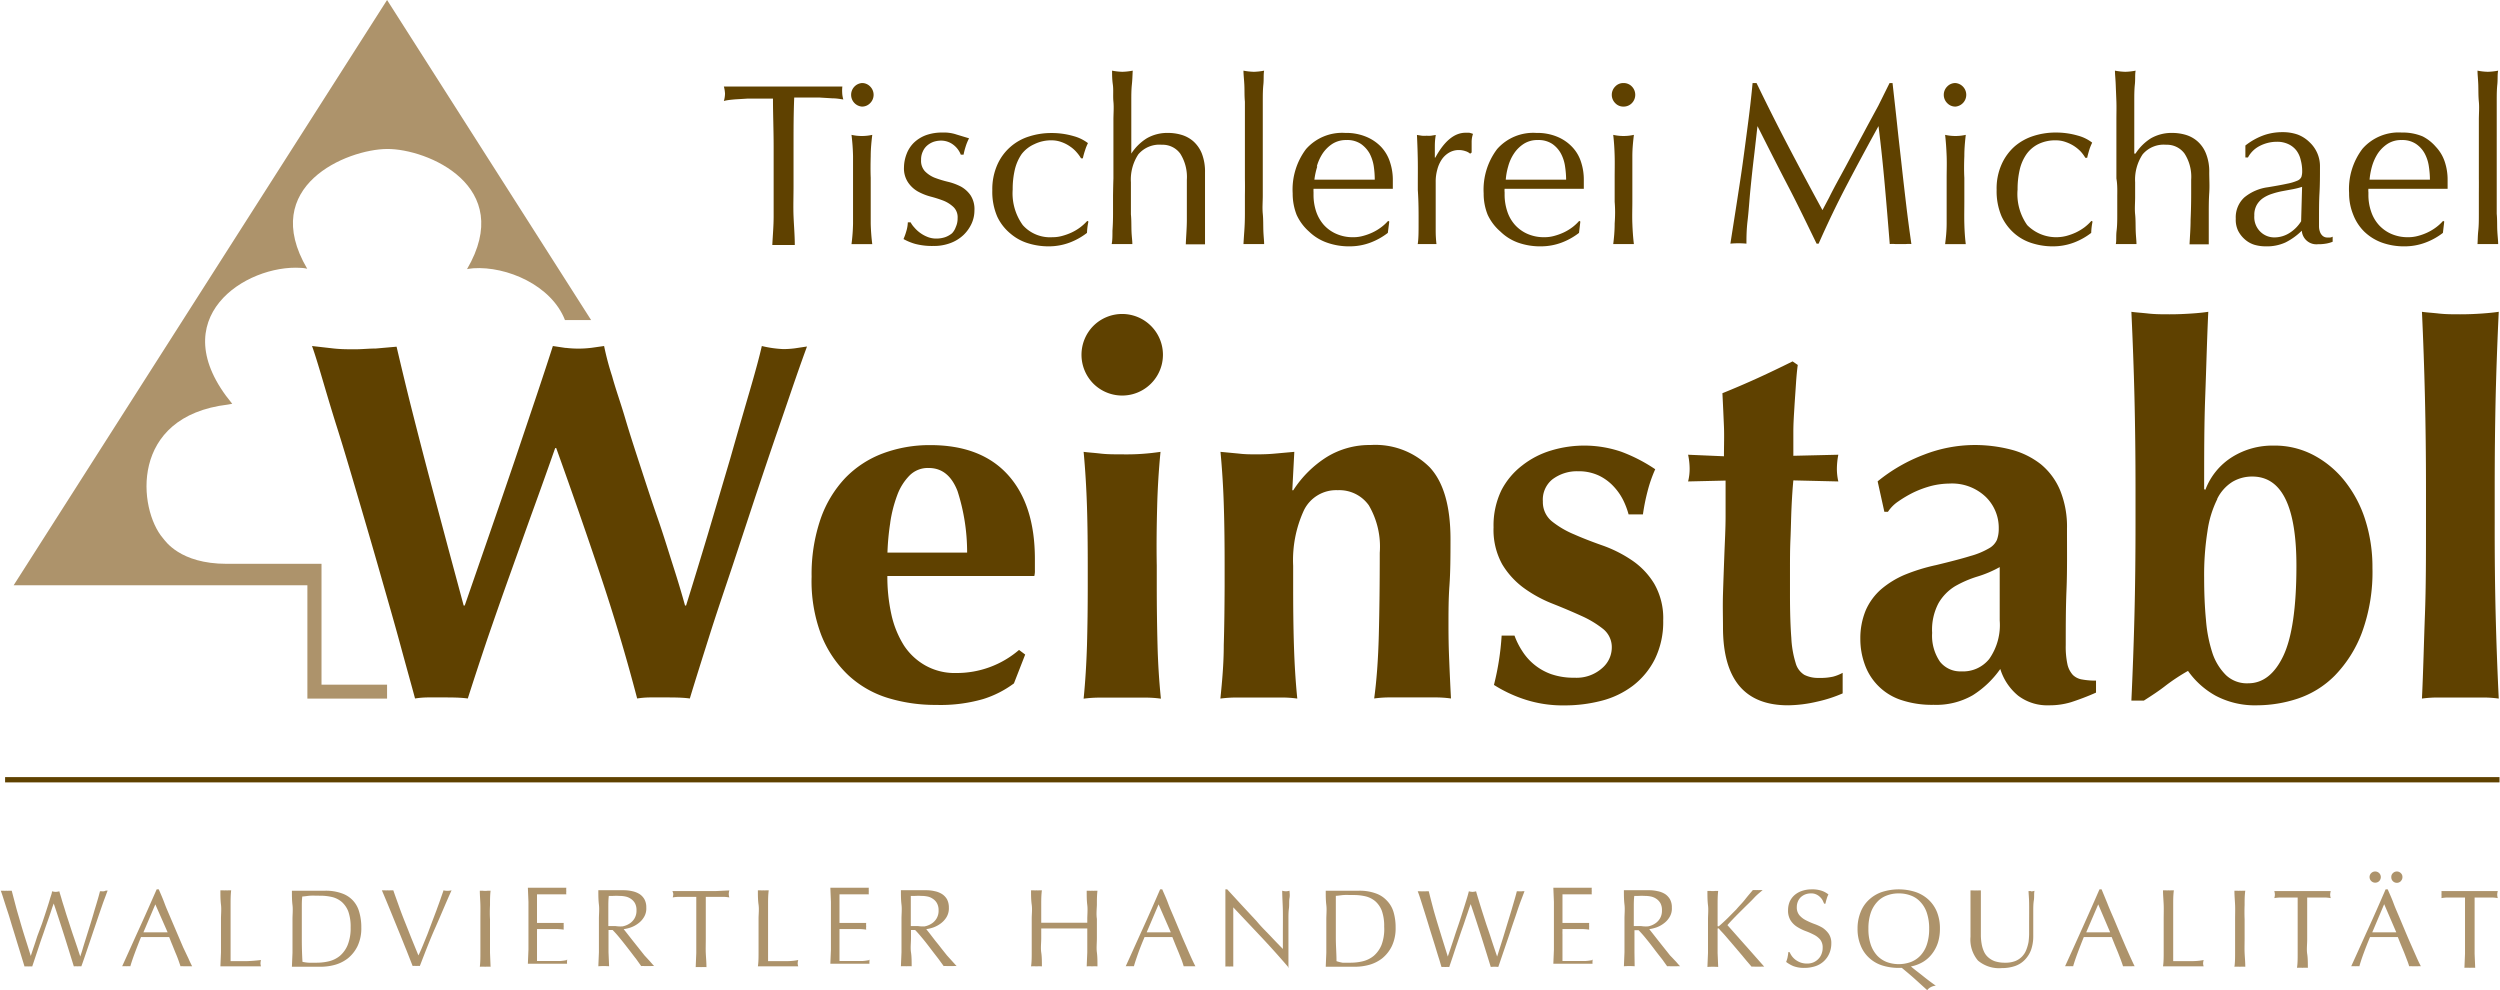 <?xml version="1.0"?>
<svg xmlns="http://www.w3.org/2000/svg" id="Ebene_1" data-name="Ebene 1" viewBox="0 0 260 103" width="250" height="99"><defs><style>.cls-1{fill:#5f4100;}.cls-2{fill:#ad936b;}</style></defs><path class="cls-1" d="M58.8,36.2,57.47,36q-.6,1.88-1.66,5.05L53.47,48q-1.28,3.76-2.64,7.69L48.3,63h-.11l-1.63-6.05c-.58-2.19-1.19-4.45-1.81-6.78s-1.23-4.7-1.84-7.1-1.17-4.74-1.7-7l-2.16.19c-.73,0-1.45.08-2.16.08s-1.44,0-2.19-.08L32.41,36c.14.36.45,1.31.91,2.86s1,3.42,1.7,5.63,1.41,4.63,2.19,7.28,1.55,5.28,2.29,7.88,1.44,5,2.08,7.36,1.16,4.2,1.55,5.66a9.17,9.17,0,0,1,1.38-.11H45.9c1,0,1.9,0,2.72.11q.85-2.67,2-6.09c.78-2.27,1.59-4.59,2.43-6.93s1.66-4.66,2.48-6.92,1.54-4.29,2.18-6.11h.11q2.4,6.67,4.56,13.11t3.86,12.94a9.3,9.3,0,0,1,1.39-.11H69c1,0,1.9,0,2.72.11.57-1.89,1.24-4,2-6.41S75.3,61.45,76.12,59l2.45-7.42c.82-2.45,1.58-4.72,2.3-6.8s1.33-3.89,1.86-5.42.93-2.63,1.18-3.31l-1.26.19a9.94,9.94,0,0,1-1.2.08A11.69,11.69,0,0,1,79.21,36q-.36,1.6-1.28,4.75t-2,6.94l-2.32,7.85Q72.39,59.6,71.33,63h-.11c-.32-1.17-.73-2.54-1.23-4.1s-1-3.22-1.62-5-1.18-3.5-1.76-5.28S65.47,45.14,65,43.54s-1-3.06-1.36-4.38A29,29,0,0,1,62.8,36l-1.34.19a11.1,11.1,0,0,1-2.66,0Z"/><path class="cls-1" d="M84.39,60a15.81,15.81,0,0,0,1,6.06,11.64,11.64,0,0,0,2.82,4.19,10.6,10.6,0,0,0,4.13,2.37,16.86,16.86,0,0,0,5,.72,16,16,0,0,0,4.9-.61,10.7,10.7,0,0,0,3.2-1.63l1.17-3-.64-.48a9.94,9.94,0,0,1-6.55,2.4,6.23,6.23,0,0,1-3.17-.77A6.43,6.43,0,0,1,94,67.16a10.13,10.13,0,0,1-1.31-3.23,18.27,18.27,0,0,1-.42-4h15.29a2.15,2.15,0,0,0,.06-.64V58.16c0-3.77-.94-6.69-2.8-8.75s-4.56-3.1-8.08-3.1a13.88,13.88,0,0,0-4.93.86,10.63,10.63,0,0,0-3.92,2.56A11.88,11.88,0,0,0,85.32,54,17.69,17.69,0,0,0,84.39,60Zm8.18-5.63a13.76,13.76,0,0,1,.72-2.83,5.73,5.73,0,0,1,1.28-2.06,2.68,2.68,0,0,1,2-.79c1.38,0,2.37.79,3,2.4a20.8,20.8,0,0,1,1,6.4H92.28A25.67,25.67,0,0,1,92.57,54.4Z"/><path class="cls-1" d="M113.7,39.91a4.22,4.22,0,0,0,6-6,4.24,4.24,0,0,0-6,0,4.27,4.27,0,0,0,0,6Z"/><path class="cls-1" d="M120.34,52.74q.07-2.85.35-5.73a23.69,23.69,0,0,1-4,.26c-.82,0-1.57,0-2.24-.08s-1.26-.11-1.76-.18c.18,1.92.29,3.83.35,5.73s.08,3.94.08,6.12V61q0,3.25-.08,6.14c-.06,1.92-.17,3.77-.35,5.55a12.83,12.83,0,0,1,1.76-.11H119a11.76,11.76,0,0,1,1.73.11c-.18-1.78-.3-3.63-.35-5.55s-.08-4-.08-6.14V58.86C120.26,56.68,120.29,54.65,120.34,52.74Z"/><path class="cls-1" d="M127.27,67.13c0,1.92-.17,3.77-.35,5.55a12.83,12.83,0,0,1,1.76-.11h4.51a11.76,11.76,0,0,1,1.73.11c-.18-1.78-.29-3.63-.35-5.55s-.08-4-.08-6.14V58.86a12.39,12.39,0,0,1,1.12-5.77A3.73,3.73,0,0,1,139.13,51a3.76,3.76,0,0,1,3.23,1.57,8.51,8.51,0,0,1,1.14,4.94q0,4.86-.1,8.62t-.48,6.54a11.92,11.92,0,0,1,1.76-.11h4.47a12,12,0,0,1,1.76.11q-.1-1.87-.18-3.87c-.06-1.34-.08-2.57-.08-3.71,0-1.39,0-2.78.1-4.16s.11-3,.11-4.81q0-5.18-2.16-7.5a8,8,0,0,0-6.16-2.32A8.5,8.5,0,0,0,138,47.54a11.33,11.33,0,0,0-3.5,3.47h-.1l.21-4-2,.18c-.62.06-1.25.08-1.89.08s-1.27,0-1.89-.08l-1.9-.18q.27,2.88.35,5.73c.06,1.91.08,3.94.08,6.12V61C127.35,63.16,127.33,65.21,127.27,67.13Z"/><path class="cls-1" d="M161.44,49.89a4.23,4.23,0,0,1,2.69-.86,4.92,4.92,0,0,1,2.19.46,5.09,5.09,0,0,1,1.54,1.15,6,6,0,0,1,1,1.46,8.46,8.46,0,0,1,.53,1.42h1.49a21.23,21.23,0,0,1,.48-2.4,14.14,14.14,0,0,1,.8-2.3A16.71,16.71,0,0,0,168.63,47a11.9,11.9,0,0,0-7.3-.13,9.06,9.06,0,0,0-3,1.55A7.71,7.71,0,0,0,156.16,51a8.42,8.42,0,0,0-.82,3.86,7.39,7.39,0,0,0,.9,3.85,8.44,8.44,0,0,0,2.27,2.48,13.48,13.48,0,0,0,3,1.63c1.06.42,2.05.84,2.95,1.25a10.48,10.48,0,0,1,2.27,1.36,2.43,2.43,0,0,1,.91,2,2.83,2.83,0,0,1-1,2.08,4,4,0,0,1-2.88,1,7.12,7.12,0,0,1-2.42-.37,5.9,5.9,0,0,1-3-2.38,7.78,7.78,0,0,1-.82-1.63h-1.34a27.62,27.62,0,0,1-.8,5.13,14.24,14.24,0,0,0,3,1.44,12.71,12.71,0,0,0,4.32.69,15.18,15.18,0,0,0,3.86-.48,9.15,9.15,0,0,0,3.28-1.57,8,8,0,0,0,2.29-2.78,8.78,8.78,0,0,0,.86-4,7.18,7.18,0,0,0-.94-3.84,7.82,7.82,0,0,0-2.32-2.43,13.43,13.43,0,0,0-3-1.52c-1.11-.39-2.12-.78-3-1.17a9.59,9.59,0,0,1-2.32-1.36,2.57,2.57,0,0,1-.94-2.06A2.72,2.72,0,0,1,161.44,49.89Z"/><path class="cls-1" d="M179.48,50c0,1.14,0,2.38,0,3.71s-.08,2.69-.13,4.06-.1,2.7-.14,4,0,2.47,0,3.5q0,8.11,6.77,8.11A13.81,13.81,0,0,0,189,73a14.11,14.11,0,0,0,2.66-.86V70a4.35,4.35,0,0,1-1,.4,6.05,6.05,0,0,1-1.49.13,3.17,3.17,0,0,1-1.5-.32,2.08,2.08,0,0,1-.9-1.23,10.46,10.46,0,0,1-.45-2.61c-.09-1.14-.14-2.64-.14-4.49q0-1.06,0-2.61c0-1,0-2.1.05-3.2s.06-2.19.11-3.26.11-2,.19-2.83l4.68.11a5.85,5.85,0,0,1-.15-1.34,8,8,0,0,1,.15-1.44l-4.68.11c0-.78,0-1.61,0-2.48s.06-1.73.11-2.56.11-1.64.16-2.41.11-1.43.19-2l-.54-.37c-1.21.6-2.41,1.18-3.62,1.73s-2.44,1.08-3.68,1.58c.07,1.35.12,2.51.16,3.47s0,2,0,3.09l-3.73-.16a7.27,7.27,0,0,1,.16,1.44,5.35,5.35,0,0,1-.16,1.34Z"/><path class="cls-1" d="M196,53.25h.37a3.89,3.89,0,0,1,1.09-1.09,12.25,12.25,0,0,1,1.6-.94,10.63,10.63,0,0,1,1.84-.67,8.2,8.2,0,0,1,1.87-.24,5.08,5.08,0,0,1,3.76,1.37A4.49,4.49,0,0,1,207.9,55a3.33,3.33,0,0,1-.19,1.17,1.91,1.91,0,0,1-.83.88,8,8,0,0,1-1.94.8c-.87.27-2.06.58-3.55.94a19.41,19.41,0,0,0-3.25,1,9.51,9.51,0,0,0-2.48,1.52,6.24,6.24,0,0,0-1.6,2.19,7.6,7.6,0,0,0-.56,3,7.7,7.7,0,0,0,.43,2.54,6,6,0,0,0,3.73,3.76,10.11,10.11,0,0,0,3.46.53,7.62,7.62,0,0,0,4.08-1,10,10,0,0,0,2.86-2.73,5.8,5.8,0,0,0,1.86,2.78,5,5,0,0,0,3.2,1,7.68,7.68,0,0,0,2.29-.32,26.59,26.59,0,0,0,2.61-1V70.81a7.47,7.47,0,0,1-1.41-.11,1.78,1.78,0,0,1-1-.48,2.43,2.43,0,0,1-.56-1.09,8.68,8.68,0,0,1-.18-2c0-1.92,0-3.85.08-5.79S215,57.29,215,55a10,10,0,0,0-.72-4,7,7,0,0,0-2-2.7,8.44,8.44,0,0,0-3.09-1.52,15.09,15.09,0,0,0-3.92-.48,14.68,14.68,0,0,0-5.14,1,17.26,17.26,0,0,0-4.83,2.78Zm12,7.82c0,.8,0,2,0,3.49a6.14,6.14,0,0,1-1.09,4A3.49,3.49,0,0,1,204,69.85a2.69,2.69,0,0,1-2.21-1,4.77,4.77,0,0,1-.82-3,5.92,5.92,0,0,1,.66-3.09A5,5,0,0,1,203.34,61a11.36,11.36,0,0,1,2.29-1A11.68,11.68,0,0,0,208,59C208,59.57,208,60.27,208,61.07Z"/><path class="cls-1" d="M229.27,50.9c0-3.49,0-6.69.11-9.6s.18-5.88.32-8.86c-.46.07-1,.13-1.76.18s-1.46.08-2.24.08-1.53,0-2.24-.08-1.3-.11-1.76-.18c.14,3,.25,5.94.32,8.86s.11,6.11.11,9.6v3.47q0,5.24-.11,9.63t-.32,8.89H223c.78-.5,1.56-1,2.32-1.6a20.51,20.51,0,0,1,2.27-1.49,8.6,8.6,0,0,0,2.87,2.58,8.71,8.71,0,0,0,4.32,1,13.59,13.59,0,0,0,4.21-.69,9.8,9.8,0,0,0,3.87-2.4,12.93,12.93,0,0,0,2.82-4.46,18.27,18.27,0,0,0,1.1-6.75,16.15,16.15,0,0,0-.75-5,12.56,12.56,0,0,0-2.11-4,10.23,10.23,0,0,0-3.25-2.72,8.65,8.65,0,0,0-4.18-1,7.9,7.9,0,0,0-4.29,1.18,6.88,6.88,0,0,0-2.8,3.41Zm1.36,1a4.33,4.33,0,0,1,1.6-1.78,4,4,0,0,1,2.05-.54q4.59,0,4.59,9.29c0,4.34-.46,7.46-1.36,9.36s-2.13,2.86-3.65,2.86a3.16,3.16,0,0,1-2.32-.85A5.86,5.86,0,0,1,230.15,68a14.75,14.75,0,0,1-.69-3.5c-.13-1.35-.19-2.81-.19-4.38a29.2,29.2,0,0,1,.35-4.88A10.82,10.82,0,0,1,230.63,51.94Z"/><path class="cls-1" d="M251.93,32.44c.14,3,.24,5.94.31,8.86s.11,6.11.11,9.6v3.47c0,3.49,0,6.69-.11,9.61s-.17,5.82-.31,8.7a11.92,11.92,0,0,1,1.76-.11h4.47a12,12,0,0,1,1.76.11q-.21-4.32-.32-8.7t-.1-9.61V50.9q0-5.24.1-9.6c.07-2.92.18-5.88.32-8.86-.46.07-1.05.13-1.76.18s-1.46.08-2.24.08-1.52,0-2.23-.08S252.39,32.51,251.93,32.44Z"/><path class="cls-2" d="M10.75,92.73a.65.65,0,0,1-.2,0l-.2,0q-.06.26-.21.78t-.36,1.2q-.19.67-.42,1.41l-.44,1.41c-.14.45-.27.85-.37,1.2s-.2.62-.25.79h0c-.06-.2-.16-.47-.27-.83l-.4-1.18c-.15-.43-.3-.89-.45-1.36s-.31-.93-.44-1.37-.27-.84-.37-1.2-.2-.64-.25-.85a1.54,1.54,0,0,1-.38.06,1.62,1.62,0,0,1-.38-.06c0,.2-.12.47-.22.82s-.23.75-.37,1.18-.29.89-.45,1.36L3.83,97.4c-.14.44-.27.84-.4,1.21l-.28.85h0c-.22-.73-.43-1.38-.61-1.95s-.35-1.13-.5-1.66-.3-1-.44-1.54-.28-1.06-.43-1.64l-.28,0a1.37,1.37,0,0,1-.29,0,1.27,1.27,0,0,1-.28,0l-.29,0c.08.2.18.51.31.92s.28.88.45,1.39.32,1.06.5,1.63.34,1.11.5,1.63.31,1,.43,1.4l.28.91a2.55,2.55,0,0,1,.4,0,2.49,2.49,0,0,1,.4,0c.12-.34.24-.71.38-1.13s.28-.83.42-1.26.3-.85.44-1.27.28-.81.41-1.18.24-.69.34-1,.18-.53.25-.71h0c.39,1.15.75,2.26,1.09,3.33s.67,2.15,1,3.21a2.55,2.55,0,0,1,.39,0,2.42,2.42,0,0,1,.39,0c.07-.18.18-.49.32-.9l.48-1.41c.18-.52.36-1.08.56-1.66s.38-1.13.56-1.65.34-1,.49-1.39.25-.69.33-.87l-.2,0A.68.68,0,0,1,10.75,92.73Z"/><path class="cls-2" d="M19,98.55l-.62-1.45-.67-1.57c-.22-.53-.44-1-.65-1.57s-.41-1-.59-1.43h-.22c-.6,1.36-1.19,2.71-1.78,4s-1.19,2.65-1.81,4a2.81,2.81,0,0,1,.43,0,2.77,2.77,0,0,1,.42,0c.1-.35.25-.8.45-1.34s.42-1.1.66-1.7l.7,0H16.8l.75,0c.1.25.2.52.32.8l.33.82c.12.27.22.53.31.78s.16.46.22.64a1.53,1.53,0,0,1,.3,0h.61l.3,0c-.1-.19-.23-.45-.38-.8ZM16.75,97H16.1l-.61,0h-.62l1.24-2.91L17.39,97Z"/><path class="cls-2" d="M25.5,100H23.94c0-.55,0-1.19,0-1.89s0-1.54,0-2.51c0-.5,0-1,0-1.48s0-1,.06-1.49l-.28,0a1.37,1.37,0,0,1-.28,0,1.23,1.23,0,0,1-.27,0l-.29,0c0,.51,0,1,.06,1.49s0,1,0,1.48v2c0,.51,0,1,0,1.49l-.06,1.45c.37,0,.72,0,1.06,0h2.11c.35,0,.7,0,1.05,0a1.4,1.4,0,0,1-.05-.31,1.82,1.82,0,0,1,.05-.35A16,16,0,0,1,25.5,100Z"/><path class="cls-2" d="M36.67,93.69a2.82,2.82,0,0,0-1.17-.75,4.89,4.89,0,0,0-1.72-.27q-.44,0-.87,0c-.28,0-.57,0-.86,0s-.58,0-.86,0l-.87,0c0,.51,0,1,.06,1.49s0,1,0,1.48v2c0,.51,0,1,0,1.49l-.06,1.45c.26,0,.52,0,.77,0h2.3a5.51,5.51,0,0,0,1.41-.2,3.91,3.91,0,0,0,1.35-.68,3.77,3.77,0,0,0,1-1.27,4.31,4.31,0,0,0,.39-1.93,5.57,5.57,0,0,0-.21-1.59A2.84,2.84,0,0,0,36.67,93.69Zm-.55,4.63a3,3,0,0,1-.81,1.13,2.86,2.86,0,0,1-1.13.56,5.42,5.42,0,0,1-1.26.15c-.29,0-.57,0-.85,0a4.06,4.06,0,0,1-.65-.09c-.05-.79-.07-1.6-.07-2.43v-2c0-.41,0-.82,0-1.22s0-.78.05-1.15c.23,0,.5-.06.8-.08s.62,0,1,0a5.43,5.43,0,0,1,1.31.14,2.46,2.46,0,0,1,1,.51,2.54,2.54,0,0,1,.68,1,4.74,4.74,0,0,1,.24,1.64A4.67,4.67,0,0,1,36.12,98.32Z"/><path class="cls-2" d="M46.08,92.68c-.08.24-.19.54-.31.89s-.26.71-.4,1.11l-.47,1.24-.48,1.28-.49,1.2c-.16.39-.31.73-.45,1l-.72-1.76c-.23-.58-.46-1.17-.69-1.74s-.44-1.13-.64-1.69-.39-1.08-.56-1.58l-.31,0a1.32,1.32,0,0,1-.28,0,1.46,1.46,0,0,1-.29,0l-.31,0c.28.65.57,1.35.87,2.08l.88,2.16c.29.7.55,1.37.81,2l.64,1.63a1.94,1.94,0,0,1,.38,0,2.31,2.31,0,0,1,.37,0c.51-1.31,1-2.62,1.58-3.92s1.12-2.63,1.72-3.95a1.83,1.83,0,0,1-.85,0Z"/><path class="cls-2" d="M50.93,94.16c0-.49,0-1,.06-1.49l-.29,0a1.83,1.83,0,0,1-.54,0l-.29,0c0,.51.05,1,.06,1.49s0,1,0,1.48v2c0,.51,0,1,0,1.49s0,1-.06,1.45a5.06,5.06,0,0,1,.56,0,5,5,0,0,1,.56,0l-.06-1.45c0-.48,0-1,0-1.49v-2C50.9,95.14,50.91,94.64,50.93,94.16Z"/><path class="cls-2" d="M58.91,99.89a4.93,4.93,0,0,1-.64.09l-.79,0H55.82c0-.14,0-.35,0-.64V96.89a1.85,1.85,0,0,0,0-.23h1.3c.26,0,.53,0,.79,0a6.34,6.34,0,0,1,.69.06,2.07,2.07,0,0,1,0-.35,2,2,0,0,1,0-.35l-.53,0-.61,0-.74,0h-.9c0-.14,0-.36,0-.64v-.87c0-.28,0-.54,0-.76s0-.45,0-.7l1,0,.73,0,.65,0,.67,0a1.32,1.32,0,0,1,0-.34,1.39,1.39,0,0,1,0-.35l-1,0c-.34,0-.68,0-1,0s-.69,0-1,0l-1,0,.06,1.47c0,.49,0,1,0,1.49v2c0,.51,0,1,0,1.49l-.06,1.46,1,0h2.08q.51,0,1,0a1.26,1.26,0,0,1,0-.3v-.18Z"/><path class="cls-2" d="M67,99.4l-.62-.78-.62-.78-.54-.69-.38-.48a4,4,0,0,0,.74-.18,2.8,2.8,0,0,0,.76-.41,2.2,2.2,0,0,0,.6-.65,1.7,1.7,0,0,0,.25-1,1.74,1.74,0,0,0-.19-.86,1.58,1.58,0,0,0-.51-.55,2.32,2.32,0,0,0-.76-.3,4,4,0,0,0-.92-.1c-.22,0-.44,0-.65,0s-.43,0-.66,0-.43,0-.65,0l-.65,0c0,.51,0,1,.06,1.49s0,1,0,1.48v2c0,.51,0,1,0,1.49l-.06,1.45a7.85,7.85,0,0,1,1.12,0l-.06-1.45c0-.48,0-1,0-1.49v-.83h.43a11.69,11.69,0,0,1,.81.92c.3.36.58.73.87,1.1s.53.7.77,1l.52.73a1.83,1.83,0,0,1,.33,0h.68a1.94,1.94,0,0,1,.34,0c-.11-.11-.25-.27-.42-.47Zm-3-3.05h-.41l-.35,0v-.66c0-.41,0-.82,0-1.24s0-.82.05-1.24l.44,0a6.54,6.54,0,0,1,.67,0,3.05,3.05,0,0,1,.6.06,1.55,1.55,0,0,1,.58.24,1.36,1.36,0,0,1,.43.46,1.48,1.48,0,0,1,.16.74,1.57,1.57,0,0,1-.21.85,1.61,1.61,0,0,1-.53.54,2,2,0,0,1-.71.28A3.16,3.16,0,0,1,64,96.35Z"/><path class="cls-2" d="M74.34,92.71l-1.47,0-1.48,0-1.48,0A1.56,1.56,0,0,1,70,93a1.41,1.41,0,0,1-.06.37,4,4,0,0,1,.55-.06l.63,0,.65,0h.62c0,.79,0,1.58,0,2.37v2c0,.51,0,1,0,1.49l-.06,1.45a5,5,0,0,1,.56,0,5.15,5.15,0,0,1,.56,0c0-.48-.05-1-.07-1.45s0-1,0-1.49v-2c0-.79,0-1.58,0-2.37H74l.66,0,.62,0a4,4,0,0,1,.55.06,1.34,1.34,0,0,1-.06-.36,1.62,1.62,0,0,1,.06-.37Z"/><path class="cls-2" d="M81.42,100H79.86c0-.55,0-1.19,0-1.89s0-1.54,0-2.51c0-.5,0-1,0-1.48s0-1,.07-1.49l-.29,0a1.27,1.27,0,0,1-.28,0,1.23,1.23,0,0,1-.27,0l-.29,0c0,.51,0,1,.07,1.49s0,1,0,1.48v2c0,.51,0,1,0,1.49s0,1-.07,1.45c.37,0,.72,0,1.06,0H82c.35,0,.7,0,1,0a1,1,0,0,1-.06-.31,1.34,1.34,0,0,1,.06-.35C82.45,100,81.91,100,81.42,100Z"/><path class="cls-2" d="M90.38,99.89a5.1,5.1,0,0,1-.65.09l-.79,0H87.29c0-.14,0-.35,0-.64s0-.64,0-1.08V97.19c0-.12,0-.22,0-.3s0-.16,0-.23h1.3l.79,0a6.34,6.34,0,0,1,.69.06,1.39,1.39,0,0,1,0-.35,1.34,1.34,0,0,1,0-.35l-.53,0-.62,0-.73,0h-.9c0-.14,0-.36,0-.64s0-.57,0-.87,0-.54,0-.76,0-.45,0-.7l1,0,.74,0,.64,0,.67,0a2,2,0,0,1,0-.34,2.07,2.07,0,0,1,0-.35l-1,0c-.33,0-.67,0-1,0s-.68,0-1,0l-1,0,.06,1.47c0,.49,0,1,0,1.49v2c0,.51,0,1,0,1.49l-.06,1.46c.35,0,.69,0,1,0h2.07l1,0a1.21,1.21,0,0,1,0-.3s0-.11,0-.18A.57.57,0,0,1,90.38,99.89Z"/><path class="cls-2" d="M98.47,99.4l-.62-.78c-.21-.28-.42-.53-.62-.78l-.53-.69-.38-.48a4.15,4.15,0,0,0,.74-.18,3,3,0,0,0,.76-.41,2.34,2.34,0,0,0,.6-.65,1.79,1.79,0,0,0,.25-1,1.85,1.85,0,0,0-.19-.86,1.61,1.61,0,0,0-.52-.55,2.24,2.24,0,0,0-.76-.3,3.85,3.85,0,0,0-.91-.1c-.23,0-.44,0-.66,0s-.43,0-.65,0-.44,0-.65,0l-.65,0c0,.51,0,1,.06,1.49s0,1,0,1.48v2c0,.51,0,1,0,1.49l-.06,1.45a5,5,0,0,1,.56,0,5.15,5.15,0,0,1,.56,0c0-.48,0-1-.07-1.45s0-1,0-1.49v-.83h.43c.25.25.51.56.81.92s.58.73.86,1.1.54.7.77,1l.53.73a1.72,1.72,0,0,1,.33,0h.67a2.06,2.06,0,0,1,.35,0c-.11-.11-.25-.27-.43-.47Zm-3-3.05h-.42l-.34,0v-.66c0-.41,0-.82,0-1.24s0-.82,0-1.24l.45,0a6.44,6.44,0,0,1,.66,0,3.15,3.15,0,0,1,.61.06,1.45,1.45,0,0,1,.57.24,1.27,1.27,0,0,1,.43.46,1.47,1.47,0,0,1,.17.74,1.57,1.57,0,0,1-.21.85,1.61,1.61,0,0,1-.53.54,2,2,0,0,1-.71.28A3.22,3.22,0,0,1,95.47,96.35Z"/><path class="cls-2" d="M114.07,94.16c0-.49,0-1,.06-1.49l-.29,0a1.23,1.23,0,0,1-.27,0,1.37,1.37,0,0,1-.28,0l-.28,0c0,.51,0,1,.06,1.49s0,1,0,1.48V96l-1.2,0h-2.39l-1.2,0v-.4c0-.5,0-1,0-1.48s0-1,.07-1.49l-.29,0a1.27,1.27,0,0,1-.28,0,1.23,1.23,0,0,1-.27,0l-.29,0c0,.51,0,1,.07,1.49s0,1,0,1.48v2c0,.51,0,1,0,1.49s0,1-.07,1.45a5.15,5.15,0,0,1,.56,0,5.24,5.24,0,0,1,.57,0c0-.48,0-1-.07-1.45s0-1,0-1.49v-1h4.79v1c0,.51,0,1,0,1.49l-.06,1.45a5,5,0,0,1,.56,0,5.06,5.06,0,0,1,.56,0c0-.48,0-1-.06-1.45s0-1,0-1.49v-2C114,95.14,114.05,94.64,114.07,94.16Z"/><path class="cls-2" d="M123.41,98.55c-.2-.45-.41-.93-.63-1.45l-.66-1.57c-.22-.53-.44-1-.65-1.57s-.42-1-.6-1.43h-.22c-.59,1.36-1.18,2.71-1.77,4s-1.19,2.65-1.81,4a2.77,2.77,0,0,1,.42,0,2.81,2.81,0,0,1,.43,0c.1-.35.25-.8.44-1.34s.42-1.1.67-1.7l.7,0h1.45l.74,0,.32.8.34.82.31.78c.09.25.16.46.21.64l.31,0h.6l.31,0c-.1-.19-.23-.45-.39-.8S123.6,99,123.41,98.55ZM121.12,97h-.64l-.62,0h-.61l1.24-2.91L121.76,97Z"/><path class="cls-2" d="M133.35,92.67c0,.67.06,1.39.07,2.15s0,1.54,0,2.35v1.56c-.35-.36-.76-.78-1.23-1.28s-1-1-1.49-1.6l-1.58-1.7-1.49-1.62h-.19c0,.25,0,.65,0,1.18s0,1.15,0,1.89c0,.25,0,.53,0,.86l0,1c0,.34,0,.67,0,1s0,.65,0,.94,0,.53,0,.73,0,.35,0,.43a2.77,2.77,0,0,1,.42,0,2.41,2.41,0,0,1,.4,0c0-.06,0-.18,0-.35s0-.38,0-.6,0-.48,0-.75,0-.53,0-.79,0-.51,0-.74v-.6c0-.62,0-1.11,0-1.47s0-.64,0-.86l3,3.18c1,1.07,1.93,2.11,2.8,3.13H134v-1c0-.25,0-.51,0-.8s0-.57,0-.85V96.51c0-.22,0-.51,0-.88s0-.74.05-1.12,0-.74.06-1.08,0-.59,0-.76a1.48,1.48,0,0,1-.36.06A1.55,1.55,0,0,1,133.35,92.67Z"/><path class="cls-2" d="M144.23,93.69a2.82,2.82,0,0,0-1.17-.75,4.89,4.89,0,0,0-1.72-.27q-.43,0-.87,0c-.28,0-.57,0-.86,0s-.58,0-.86,0l-.87,0c0,.51,0,1,.06,1.49s0,1,0,1.48v2c0,.51,0,1,0,1.49l-.06,1.45c.26,0,.51,0,.77,0H141a5.51,5.51,0,0,0,1.41-.2,3.91,3.91,0,0,0,1.35-.68,3.77,3.77,0,0,0,1-1.27,4.31,4.31,0,0,0,.39-1.93,5.57,5.57,0,0,0-.21-1.59A2.84,2.84,0,0,0,144.23,93.69Zm-.55,4.63a3,3,0,0,1-.81,1.13,2.86,2.86,0,0,1-1.13.56,5.42,5.42,0,0,1-1.26.15c-.29,0-.57,0-.85,0A4.06,4.06,0,0,1,139,100c0-.79-.07-1.6-.07-2.43v-2c0-.41,0-.82,0-1.22s0-.78,0-1.15c.24,0,.5-.06.8-.08s.62,0,1,0a5.37,5.37,0,0,1,1.31.14,2.46,2.46,0,0,1,1,.51,2.54,2.54,0,0,1,.68,1,4.74,4.74,0,0,1,.24,1.64A4.67,4.67,0,0,1,143.68,98.32Z"/><path class="cls-2" d="M158.16,92.73a.68.68,0,0,1-.2,0l-.2,0q-.06.26-.21.78l-.35,1.2-.43,1.41-.43,1.41-.38,1.2c-.11.36-.19.62-.25.79h0l-.28-.83c-.12-.35-.25-.74-.39-1.18s-.3-.89-.46-1.36l-.44-1.37c-.14-.44-.26-.84-.37-1.2s-.19-.64-.25-.85a1.48,1.48,0,0,1-.37.06,1.54,1.54,0,0,1-.38-.06c-.05.2-.12.47-.23.82s-.23.75-.37,1.18-.28.89-.44,1.36-.32.93-.46,1.37-.28.84-.4,1.21l-.29.85h0l-.61-1.95-.51-1.66c-.15-.52-.3-1-.44-1.54s-.28-1.06-.42-1.64l-.29,0a1.27,1.27,0,0,1-.28,0,1.37,1.37,0,0,1-.29,0l-.29,0c.08.2.19.51.32.92l.44,1.39c.16.52.33,1.06.5,1.63l.51,1.63c.16.52.3,1,.43,1.4s.21.72.28.91a2.49,2.49,0,0,1,.4,0,2.55,2.55,0,0,1,.4,0c.11-.34.24-.71.38-1.13s.27-.83.42-1.26l.43-1.27c.15-.42.29-.81.41-1.18s.24-.69.34-1,.19-.53.25-.71h0c.39,1.15.75,2.26,1.09,3.33s.67,2.15,1,3.21a3.81,3.81,0,0,1,.78,0c.07-.18.17-.49.31-.9l.48-1.41c.18-.52.37-1.08.56-1.66s.39-1.13.56-1.65.34-1,.49-1.39l.33-.87-.2,0A.65.65,0,0,1,158.16,92.73Z"/><path class="cls-2" d="M165.6,99.89a4.86,4.86,0,0,1-.65.09l-.78,0h-1.66c0-.14,0-.35,0-.64s0-.64,0-1.08V97.19a2.63,2.63,0,0,1,0-.3v-.23h1.3c.26,0,.53,0,.79,0a6.34,6.34,0,0,1,.69.06,2.07,2.07,0,0,1,0-.35,2,2,0,0,1,0-.35l-.53,0-.61,0-.73,0h-.91v-.64c0-.28,0-.57,0-.87s0-.54,0-.76,0-.45,0-.7l1,0,.73,0,.65,0,.67,0a1.32,1.32,0,0,1,0-.34,1.39,1.39,0,0,1,0-.35l-1,0c-.34,0-.68,0-1,0s-.69,0-1,0l-1,0,.06,1.47c0,.49,0,1,0,1.49v2c0,.51,0,1,0,1.49l-.06,1.46,1,0h2.08q.51,0,1,0a1.26,1.26,0,0,1,0-.3v-.18Z"/><path class="cls-2" d="M173.7,99.4l-.62-.78-.62-.78-.54-.69-.38-.48a4.15,4.15,0,0,0,.74-.18,2.8,2.8,0,0,0,.76-.41,2.2,2.2,0,0,0,.6-.65,1.7,1.7,0,0,0,.25-1,1.74,1.74,0,0,0-.19-.86,1.68,1.68,0,0,0-.51-.55,2.29,2.29,0,0,0-.77-.3,3.85,3.85,0,0,0-.91-.1c-.22,0-.44,0-.65,0s-.44,0-.66,0-.43,0-.65,0l-.65,0c0,.51,0,1,.06,1.49s0,1,0,1.48v2c0,.51,0,1,0,1.49l-.06,1.45a7.85,7.85,0,0,1,1.12,0L170,99.1c0-.48,0-1,0-1.49v-.83h.43a11.69,11.69,0,0,1,.81.92c.3.36.58.73.86,1.1s.54.7.78,1l.52.73a1.83,1.83,0,0,1,.33,0h.68a2,2,0,0,1,.34,0c-.11-.11-.25-.27-.42-.47Zm-3-3.05h-.42l-.35,0v-.66c0-.41,0-.82,0-1.24s0-.82.05-1.24l.44,0a6.54,6.54,0,0,1,.67,0,3.05,3.05,0,0,1,.6.06,1.55,1.55,0,0,1,.58.24,1.36,1.36,0,0,1,.43.46,1.48,1.48,0,0,1,.16.74,1.57,1.57,0,0,1-.21.85,1.61,1.61,0,0,1-.53.54,1.92,1.92,0,0,1-.71.28A3.14,3.14,0,0,1,170.7,96.35Z"/><path class="cls-2" d="M179.67,96.25c.21-.24.46-.51.77-.83s.64-.64,1-1,.68-.65,1-1,.64-.59.9-.82l-.27,0a1.32,1.32,0,0,1-.28,0,.93.93,0,0,1-.23,0l-.24,0c-.26.31-.54.63-.83,1s-.58.64-.88,1l-.89.9q-.44.43-.84.78c-.08.07-.13.1-.16.1s-.07,0-.07-.09v-.63c0-.5,0-1,0-1.48s0-1,.06-1.49l-.29,0a1.83,1.83,0,0,1-.54,0l-.29,0c0,.51,0,1,.06,1.49s0,1,0,1.48v2c0,.51,0,1,0,1.49l-.06,1.45a7.85,7.85,0,0,1,1.12,0l-.06-1.45c0-.48,0-1,0-1.49v-1c0-.05,0-.07.06-.07s.07,0,.13.09.31.33.57.63l.86,1,1,1.18c.33.41.64.76.91,1.08a1.72,1.72,0,0,1,.32,0h.65a2.06,2.06,0,0,1,.35,0l-1.92-2.17C180.91,97.65,180.29,96.94,179.67,96.25Z"/><path class="cls-2" d="M189.56,96.52a4.93,4.93,0,0,0-.87-.4,7.45,7.45,0,0,1-.86-.38,2.19,2.19,0,0,1-.67-.52,1.26,1.26,0,0,1-.27-.85,1.48,1.48,0,0,1,.11-.57,1.33,1.33,0,0,1,.31-.46,1.49,1.49,0,0,1,.47-.29,1.63,1.63,0,0,1,.59-.1,1.2,1.2,0,0,1,.55.11,1.36,1.36,0,0,1,.39.27,1.31,1.31,0,0,1,.27.35c.06.12.11.24.15.34h.14a3.78,3.78,0,0,1,.14-.54,1.94,1.94,0,0,1,.17-.42,2.27,2.27,0,0,0-.75-.4,3,3,0,0,0-1-.13,3.05,3.05,0,0,0-1,.16,2.29,2.29,0,0,0-.78.44,2,2,0,0,0-.5.68,2.3,2.3,0,0,0-.17.88,1.92,1.92,0,0,0,.27,1.08,2.22,2.22,0,0,0,.67.66,4.93,4.93,0,0,0,.86.43,6.91,6.91,0,0,1,.87.38,2.13,2.13,0,0,1,.67.51,1.3,1.3,0,0,1,.26.84,1.69,1.69,0,0,1-.11.64,1.44,1.44,0,0,1-.33.53,1.57,1.57,0,0,1-.51.36,1.65,1.65,0,0,1-.68.13,2,2,0,0,1-.67-.11,2.16,2.16,0,0,1-.52-.28,2,2,0,0,1-.38-.38,2.62,2.62,0,0,1-.24-.42H186c0,.22-.05.4-.07.54a3.2,3.2,0,0,1-.15.48,3.43,3.43,0,0,0,.74.43,3.1,3.1,0,0,0,1.15.19,3.67,3.67,0,0,0,1.19-.19,2.37,2.37,0,0,0,1.43-1.36,2.58,2.58,0,0,0,.19-1,1.72,1.72,0,0,0-.27-1A2.48,2.48,0,0,0,189.56,96.52Z"/><path class="cls-2" d="M200.59,93.6a3.77,3.77,0,0,0-1.36-.8,5.71,5.71,0,0,0-3.47,0,3.73,3.73,0,0,0-1.35.8,3.45,3.45,0,0,0-.88,1.29,4.54,4.54,0,0,0-.32,1.74,4.45,4.45,0,0,0,.32,1.73,3.45,3.45,0,0,0,.88,1.29,3.57,3.57,0,0,0,1.35.79,5.65,5.65,0,0,0,1.73.26h.16l.17,0c.48.4.94.78,1.36,1.16l1.28,1.16a.94.94,0,0,1,.34-.3,1.31,1.31,0,0,1,.55-.17c-.47-.33-.91-.66-1.33-1s-.85-.65-1.26-1a3.83,3.83,0,0,0,1.24-.46,3.32,3.32,0,0,0,.95-.84,3.85,3.85,0,0,0,.62-1.17,4.81,4.81,0,0,0,.21-1.46,4.54,4.54,0,0,0-.31-1.74A3.57,3.57,0,0,0,200.59,93.6Zm-.17,4.67a3.09,3.09,0,0,1-.67,1.15,2.71,2.71,0,0,1-1,.67,3.71,3.71,0,0,1-1.26.22,3.59,3.59,0,0,1-1.24-.22,2.75,2.75,0,0,1-1-.67,3.23,3.23,0,0,1-.67-1.15,5,5,0,0,1-.24-1.64,5.08,5.08,0,0,1,.24-1.65,3.19,3.19,0,0,1,.67-1.14,2.52,2.52,0,0,1,1-.67,3.37,3.37,0,0,1,1.24-.22,3.48,3.48,0,0,1,1.26.22,2.49,2.49,0,0,1,1,.67,3,3,0,0,1,.67,1.14,5.08,5.08,0,0,1,.24,1.65A5,5,0,0,1,200.42,98.27Z"/><path class="cls-2" d="M211.24,92.71l-.24,0c0,.23.05.63.06,1.22s0,1.42,0,2.51c0,.23,0,.49,0,.78A8.14,8.14,0,0,1,211,98a4.42,4.42,0,0,1-.23.81,2.06,2.06,0,0,1-.43.69,2,2,0,0,1-.7.48,2.76,2.76,0,0,1-1.06.18,3.35,3.35,0,0,1-1.08-.15,2.12,2.12,0,0,1-.72-.43,1.75,1.75,0,0,1-.44-.63,3.23,3.23,0,0,1-.22-.75,5.56,5.56,0,0,1-.08-.82c0-.28,0-.54,0-.8,0-.43,0-.85,0-1.24s0-.77,0-1.11,0-.66,0-.93,0-.49,0-.66l-.24,0a1,1,0,0,1-.25,0,1.62,1.62,0,0,1-.3,0l-.29,0c0,.35,0,.77,0,1.26s0,1.07,0,1.71c0,.29,0,.58,0,.86s0,.59,0,1a3.37,3.37,0,0,0,.78,2.47,3.41,3.41,0,0,0,2.49.78,4.16,4.16,0,0,0,1.38-.22,2.57,2.57,0,0,0,1-.64,2.94,2.94,0,0,0,.64-1,4.24,4.24,0,0,0,.24-1.38c0-.42,0-.85,0-1.3s0-.88,0-1.31,0-.82.06-1.19,0-.69.07-1a1.16,1.16,0,0,1-.34.06A.86.86,0,0,1,211.24,92.71Z"/><path class="cls-2" d="M221.13,98.55l-.62-1.45-.66-1.57c-.23-.53-.44-1-.66-1.57l-.59-1.43h-.22c-.59,1.36-1.19,2.71-1.77,4s-1.19,2.65-1.81,4a2.77,2.77,0,0,1,.42,0,2.67,2.67,0,0,1,.42,0c.1-.35.25-.8.45-1.34s.42-1.1.66-1.7l.7,0h1.46l.74,0,.32.8.34.82q.16.41.3.78c.09.25.17.46.22.64l.3,0h.61a1.53,1.53,0,0,1,.3,0c-.1-.19-.22-.45-.38-.8S221.33,99,221.13,98.55ZM218.85,97h-.64l-.62,0H217l1.25-2.91L219.49,97Z"/><path class="cls-2" d="M227.61,100h-1.56c0-.55,0-1.19,0-1.89s0-1.54,0-2.51c0-.5,0-1,0-1.48s0-1,.07-1.49l-.29,0a1.23,1.23,0,0,1-.27,0,1.32,1.32,0,0,1-.28,0l-.29,0c0,.51.05,1,.07,1.49s0,1,0,1.48v2c0,.51,0,1,0,1.49s0,1-.07,1.45c.37,0,.72,0,1.06,0h2.12c.35,0,.7,0,1.05,0a1,1,0,0,1-.06-.31,1.34,1.34,0,0,1,.06-.35C228.64,100,228.1,100,227.61,100Z"/><path class="cls-2" d="M233.48,94.16c0-.49,0-1,.07-1.49l-.29,0a1.23,1.23,0,0,1-.27,0,1.27,1.27,0,0,1-.28,0l-.29,0c0,.51.05,1,.07,1.49s0,1,0,1.48v2c0,.51,0,1,0,1.49s0,1-.07,1.45a5.24,5.24,0,0,1,.57,0,5.06,5.06,0,0,1,.56,0c0-.48-.05-1-.07-1.45s0-1,0-1.49v-2C233.46,95.14,233.46,94.64,233.48,94.16Z"/><path class="cls-2" d="M241,92.71l-1.47,0-1.48,0-1.48,0a1.56,1.56,0,0,1,.06.36,1.41,1.41,0,0,1-.06.37,4,4,0,0,1,.55-.06l.63,0,.65,0H239c0,.79,0,1.58,0,2.37v2c0,.51,0,1,0,1.49s0,1-.07,1.45a5.24,5.24,0,0,1,.57,0,5.15,5.15,0,0,1,.56,0c0-.48,0-1-.07-1.45s0-1,0-1.49v-2c0-.79,0-1.58,0-2.37h.62l.66,0,.63,0a4,4,0,0,1,.54.06,1.34,1.34,0,0,1-.06-.36,1.62,1.62,0,0,1,.06-.37Z"/><path class="cls-2" d="M249.73,91.67a.57.57,0,0,0,.17-.42.53.53,0,0,0-.17-.41.58.58,0,0,0-.82,0,.53.53,0,0,0-.17.41.58.58,0,0,0,1,.42Z"/><path class="cls-2" d="M247.48,91.67a.61.61,0,0,0,.17-.42.57.57,0,0,0-.17-.41.59.59,0,0,0-.83,0,.57.57,0,0,0-.17.41.59.59,0,0,0,1,.42Z"/><path class="cls-2" d="M250.91,98.55c-.2-.45-.41-.93-.63-1.45l-.66-1.57c-.22-.53-.44-1-.65-1.57s-.42-1-.6-1.43h-.22c-.59,1.36-1.18,2.71-1.77,4s-1.19,2.65-1.81,4a2.82,2.82,0,0,1,.42,0,2.89,2.89,0,0,1,.43,0c.1-.36.24-.8.44-1.34s.42-1.1.67-1.7l.69,0h1.46l.74,0,.32.8.34.82q.16.41.3.78a6.18,6.18,0,0,1,.22.64,1.67,1.67,0,0,1,.31,0h.6a1.67,1.67,0,0,1,.31,0c-.1-.18-.23-.45-.39-.8ZM248.62,97H248l-.62,0h-.62L248,94.07,249.26,97Z"/><path class="cls-2" d="M258.39,92.71l-1.48,0-1.48,0-1.47,0a2.15,2.15,0,0,1,0,.36,1.9,1.9,0,0,1,0,.37,4,4,0,0,1,.54-.06l.63,0,.65,0h.63q0,1.19,0,2.37v2c0,.51,0,1,0,1.49l-.06,1.45a5,5,0,0,1,.56,0,5.06,5.06,0,0,1,.56,0l-.06-1.45c0-.48,0-1,0-1.49v-2q0-1.19,0-2.37H258l.65,0,.63,0a4,4,0,0,1,.54.06,1.34,1.34,0,0,1-.06-.36,1.62,1.62,0,0,1,.06-.37Z"/><path class="cls-1" d="M76.4,10.34l1.31-.08,1.36,0h1.3c0,1.65.07,3.29.07,5v4.12c0,1.05,0,2.09,0,3.11s-.09,2-.14,3c.37,0,.76,0,1.18,0s.8,0,1.16,0c0-1-.09-2-.13-3s0-2.06,0-3.11V15.15c0-1.66,0-3.3.07-5h1.3l1.36,0,1.32.08c.42,0,.79.07,1.13.12a2.76,2.76,0,0,1-.12-.74A3.38,3.38,0,0,1,87.59,9L84.51,9c-1,0-2,0-3.08,0s-2.08,0-3.09,0L75.26,9a3.32,3.32,0,0,1,.12.75,2.83,2.83,0,0,1-.12.76C75.59,10.41,76,10.38,76.4,10.34Z"/><path class="cls-1" d="M89.62,11.09a1.16,1.16,0,0,0,.86-.36,1.22,1.22,0,0,0,0-1.73,1.16,1.16,0,0,0-.86-.36,1.23,1.23,0,0,0,0,2.45Z"/><path class="cls-1" d="M90.54,16.24c0-.79.08-1.52.16-2.21a4.92,4.92,0,0,1-2.16,0,21.24,21.24,0,0,1,.16,2.21c0,.79,0,1.54,0,2.26V21c0,.72,0,1.47,0,2.26a18.74,18.74,0,0,1-.16,2.14c.37,0,.73,0,1.08,0s.71,0,1.08,0a21.34,21.34,0,0,1-.16-2.14c0-.79,0-1.54,0-2.26V18.5C90.51,17.78,90.52,17,90.54,16.24Z"/><path class="cls-1" d="M99,24.27a2.38,2.38,0,0,1-.73.41,2.89,2.89,0,0,1-.88.14,2.42,2.42,0,0,1-.94-.17,3.49,3.49,0,0,1-1.39-1,2.42,2.42,0,0,1-.37-.52h-.29a3.49,3.49,0,0,1-.15.9,6.38,6.38,0,0,1-.3.84,5.59,5.59,0,0,0,1.24.51,6.9,6.9,0,0,0,1.84.21,4.86,4.86,0,0,0,1.8-.3,4,4,0,0,0,1.35-.83,3.89,3.89,0,0,0,.86-1.21,3.3,3.3,0,0,0,.29-1.36,2.62,2.62,0,0,0-.41-1.58,3,3,0,0,0-1-.9,6,6,0,0,0-1.36-.5,11.09,11.09,0,0,1-1.37-.42,3,3,0,0,1-1-.66,1.6,1.6,0,0,1-.41-1.19,1.93,1.93,0,0,1,.19-.9,1.7,1.7,0,0,1,.48-.63,2.12,2.12,0,0,1,.64-.36,2.58,2.58,0,0,1,.72-.12,2.09,2.09,0,0,1,1.36.46,2.34,2.34,0,0,1,.74,1h.29a6.59,6.59,0,0,1,.21-.82,5,5,0,0,1,.36-.88L99.48,14A4.12,4.12,0,0,0,98,13.79a4.93,4.93,0,0,0-1.7.27,3.66,3.66,0,0,0-1.24.76A3.25,3.25,0,0,0,94.28,16,4,4,0,0,0,94,17.4,2.62,2.62,0,0,0,94.44,19a3.06,3.06,0,0,0,1,.92,5.85,5.85,0,0,0,1.36.54,12.1,12.1,0,0,1,1.36.44,3.35,3.35,0,0,1,1,.65,1.48,1.48,0,0,1,.42,1.14,2.12,2.12,0,0,1-.19.93A1.83,1.83,0,0,1,99,24.27Z"/><path class="cls-1" d="M105.11,24.33a5.06,5.06,0,0,0,1.87,1,7.1,7.1,0,0,0,2.07.3,6.17,6.17,0,0,0,2.21-.4,7,7,0,0,0,1.78-1,6.68,6.68,0,0,1,.15-1.18l-.12-.07a5.23,5.23,0,0,1-.73.67,5.11,5.11,0,0,1-.9.54,6.09,6.09,0,0,1-1,.36,3.72,3.72,0,0,1-1,.13,3.79,3.79,0,0,1-3.08-1.26,5.64,5.64,0,0,1-1.05-3.71,8.83,8.83,0,0,1,.22-2.05,4.81,4.81,0,0,1,.72-1.64A3.44,3.44,0,0,1,107.56,15a4,4,0,0,1,1.85-.4,3,3,0,0,1,1,.19,3.58,3.58,0,0,1,.87.45,3.32,3.32,0,0,1,.68.6,4,4,0,0,1,.46.63h.19a7.22,7.22,0,0,1,.23-.83,4.89,4.89,0,0,1,.3-.75,4.34,4.34,0,0,0-1.5-.73,8.09,8.09,0,0,0-2.35-.32,7.45,7.45,0,0,0-2.25.35,5.33,5.33,0,0,0-3.32,2.93,6.28,6.28,0,0,0-.53,2.68,6.49,6.49,0,0,0,.52,2.75A5.08,5.08,0,0,0,105.11,24.33Z"/><path class="cls-1" d="M115.75,20.35l0,1.89q0,.93-.06,1.77c0,.56,0,1-.08,1.38.36,0,.72,0,1.07,0s.71,0,1.08,0c0-.35-.07-.8-.09-1.36s0-1.14-.06-1.73l0-1.79c0-.59,0-1.1,0-1.55a4.74,4.74,0,0,1,.77-2.9,2.88,2.88,0,0,1,2.45-1,2.27,2.27,0,0,1,1.91.92,4.53,4.53,0,0,1,.69,2.72v1.46c0,.93,0,1.83,0,2.7s-.08,1.74-.11,2.56c.32,0,.65,0,1,0s.69,0,1,0c0-.22,0-.45,0-.7s0-.5,0-.76V22.38c0-.81,0-1.58,0-2.31s0-1.43,0-2.12a5.17,5.17,0,0,0-.34-2,3.41,3.41,0,0,0-.9-1.27,3.31,3.31,0,0,0-1.24-.66,4.84,4.84,0,0,0-1.35-.19,4.27,4.27,0,0,0-2.23.56,5.18,5.18,0,0,0-1.61,1.59h0V14.13c0-.53,0-1.1,0-1.73l0-1.85c0-.62,0-1.2.06-1.76s.06-1,.09-1.44a6.5,6.5,0,0,1-1.08.12,6.3,6.3,0,0,1-1.07-.12c0,.4,0,.89.08,1.45s0,1.16.06,1.78,0,1.26,0,1.89,0,1.23,0,1.77v4.33C115.77,19.12,115.76,19.71,115.75,20.35Z"/><path class="cls-1" d="M129.47,20.35l0,1.89q0,.93-.06,1.77t-.09,1.38c.37,0,.73,0,1.08,0s.71,0,1.07,0c0-.36-.06-.82-.08-1.38s0-1.15-.06-1.77,0-1.26,0-1.89,0-1.23,0-1.78V14.24c0-.54,0-1.13,0-1.77s0-1.27,0-1.89,0-1.21.06-1.78,0-1.05.08-1.45a6.3,6.3,0,0,1-1.07.12,6.5,6.5,0,0,1-1.08-.12c0,.4.06.89.09,1.45s0,1.16.06,1.78l0,1.89c0,.64,0,1.23,0,1.77v4.33C129.48,19.12,129.48,19.71,129.47,20.35Z"/><path class="cls-1" d="M136.14,24.09A5.13,5.13,0,0,0,138,25.24a6.79,6.79,0,0,0,2.36.39,6.12,6.12,0,0,0,2.2-.4,7,7,0,0,0,1.78-1l.15-1.18-.12-.07a4.72,4.72,0,0,1-.73.67,5.11,5.11,0,0,1-.9.54,5.76,5.76,0,0,1-1,.36,3.72,3.72,0,0,1-1,.13,4.19,4.19,0,0,1-1.76-.35,3.76,3.76,0,0,1-1.3-.93,4.1,4.1,0,0,1-.8-1.4,5.47,5.47,0,0,1-.27-1.74V20a2.93,2.93,0,0,1,0-.36l1.57,0q.78,0,1.56,0c.86,0,1.71,0,2.56,0l2.56,0c0-.16,0-.31,0-.46s0-.31,0-.47a5.85,5.85,0,0,0-.31-1.89,4.12,4.12,0,0,0-.91-1.54,4.52,4.52,0,0,0-1.55-1.05,5.37,5.37,0,0,0-2.18-.4,5,5,0,0,0-4.08,1.68,7,7,0,0,0-1.39,4.61,6.05,6.05,0,0,0,.41,2.23A5.18,5.18,0,0,0,136.14,24.09Zm.81-6.77a4.78,4.78,0,0,1,.6-1.34,3.6,3.6,0,0,1,1-1,2.64,2.64,0,0,1,1.49-.41,2.55,2.55,0,0,1,1.51.41,3.07,3.07,0,0,1,.9,1,4.3,4.3,0,0,1,.43,1.34,9.51,9.51,0,0,1,.1,1.37l-1.57,0c-.54,0-1.07,0-1.61,0l-1.56,0-1.54,0A7.48,7.48,0,0,1,137,17.32Z"/><path class="cls-1" d="M147.54,23.18c0,.93,0,1.67-.09,2.21.32,0,.66,0,1,0s.64,0,.95,0a11.89,11.89,0,0,1-.08-1.37c0-.57,0-1.39,0-2.45V18.93a4.59,4.59,0,0,1,.17-1.3,3.38,3.38,0,0,1,.47-1.05,2.37,2.37,0,0,1,.77-.71,2,2,0,0,1,1-.26,2.15,2.15,0,0,1,.7.12,1.24,1.24,0,0,1,.47.26l.16-.12c0-.32,0-.67,0-1.06a2.63,2.63,0,0,1,.14-.88,2.66,2.66,0,0,0-.39-.12l-.38,0c-1.16,0-2.21.86-3.15,2.59l-.05,0c0-.3,0-.62,0-1s0-.79.1-1.36l-.5.08a2.42,2.42,0,0,1-.45,0,2.6,2.6,0,0,1-.5,0l-.51-.08c.05,1.05.08,2,.09,2.8s0,1.53,0,2.15v.77C147.55,21.1,147.54,22.25,147.54,23.18Z"/><path class="cls-1" d="M156.05,24.09a5.09,5.09,0,0,0,1.83,1.15,6.83,6.83,0,0,0,2.36.39,6.17,6.17,0,0,0,2.21-.4,7,7,0,0,0,1.78-1l.14-1.18-.12-.07a4.64,4.64,0,0,1-.72.67,5.11,5.11,0,0,1-.9.54,6.09,6.09,0,0,1-1,.36,3.83,3.83,0,0,1-1,.13,4.27,4.27,0,0,1-1.77-.35,3.82,3.82,0,0,1-1.29-.93,3.94,3.94,0,0,1-.8-1.4,5.47,5.47,0,0,1-.28-1.74V20a1.6,1.6,0,0,1,0-.36l1.56,0c.52,0,1,0,1.57,0,.86,0,1.71,0,2.56,0l2.55,0c0-.16,0-.31,0-.46s0-.31,0-.47a5.85,5.85,0,0,0-.3-1.89,4,4,0,0,0-.92-1.54,4.48,4.48,0,0,0-1.54-1.05,5.37,5.37,0,0,0-2.18-.4,5,5,0,0,0-4.08,1.68,7,7,0,0,0-1.4,4.61,5.86,5.86,0,0,0,.42,2.23A5.18,5.18,0,0,0,156.05,24.09Zm.81-6.77a4.51,4.51,0,0,1,.6-1.34,3.47,3.47,0,0,1,1-1,2.61,2.61,0,0,1,1.49-.41,2.57,2.57,0,0,1,1.51.41,2.93,2.93,0,0,1,.89,1,4.05,4.05,0,0,1,.43,1.34,9.58,9.58,0,0,1,.11,1.37l-1.58,0-1.6,0-1.56,0-1.54,0A6.73,6.73,0,0,1,156.86,17.32Z"/><path class="cls-1" d="M168.87,11.09a1.18,1.18,0,0,0,.86-.36,1.24,1.24,0,0,0,0-1.73,1.18,1.18,0,0,0-.86-.36A1.15,1.15,0,0,0,168,9a1.22,1.22,0,0,0,0,1.73A1.15,1.15,0,0,0,168.87,11.09Z"/><path class="cls-1" d="M167.94,23.25c0,.79-.07,1.51-.15,2.14.37,0,.72,0,1.08,0s.71,0,1.07,0c-.08-.63-.13-1.35-.16-2.14s0-1.54,0-2.26V18.5c0-.72,0-1.47,0-2.26s.08-1.52.16-2.21a4.88,4.88,0,0,1-2.15,0c.08.69.13,1.42.15,2.21s0,1.54,0,2.26V21C168,21.71,168,22.46,167.94,23.25Z"/><path class="cls-1" d="M181.65,25.39c0-.63,0-1.45.12-2.45s.18-2.06.29-3.18.23-2.27.37-3.42.25-2.23.37-3.22h0c1.06,2.1,2.1,4.17,3.15,6.18s2,4,3,6.05h.21q1.44-3.26,3-6.23t3.23-6h0c.26,2.07.47,4.1.65,6.1s.35,4.05.52,6.17a3.6,3.6,0,0,1,.56,0h1.13a3.6,3.6,0,0,1,.56,0c-.19-1.32-.37-2.65-.53-4s-.32-2.72-.47-4.09-.32-2.79-.47-4.22-.32-2.9-.49-4.44h-.31L195.37,11c-.46.85-.93,1.71-1.4,2.59l-1.39,2.59c-.45.86-.88,1.65-1.28,2.38s-.75,1.39-1.05,2l-.69,1.3q-1.84-3.37-3.52-6.58T182.7,8.64h-.41c-.12,1.28-.27,2.62-.45,4s-.37,2.84-.57,4.29-.43,2.9-.65,4.33-.44,2.8-.64,4.09a8.74,8.74,0,0,1,1.67,0Z"/><path class="cls-1" d="M204.32,16.24c0-.79.07-1.52.15-2.21a4.88,4.88,0,0,1-2.15,0c.08.69.13,1.42.16,2.21s0,1.54,0,2.26V21c0,.72,0,1.47,0,2.26s-.08,1.51-.16,2.14c.37,0,.72,0,1.08,0s.7,0,1.07,0c-.08-.63-.13-1.35-.15-2.14s0-1.54,0-2.26V18.5C204.28,17.78,204.29,17,204.32,16.24Z"/><path class="cls-1" d="M203.4,11.09a1.23,1.23,0,0,0,0-2.45,1.16,1.16,0,0,0-.86.36,1.22,1.22,0,0,0,0,1.73A1.16,1.16,0,0,0,203.4,11.09Z"/><path class="cls-1" d="M209.58,24.33a5.1,5.1,0,0,0,1.88,1,7.05,7.05,0,0,0,2.07.3,6.17,6.17,0,0,0,2.21-.4,7,7,0,0,0,1.78-1,6.67,6.67,0,0,1,.14-1.18l-.12-.07a5.14,5.14,0,0,1-.72.67,5.5,5.5,0,0,1-.9.54,6.09,6.09,0,0,1-1,.36,4.24,4.24,0,0,1-4.06-1.13,5.59,5.59,0,0,1-1-3.71,8.83,8.83,0,0,1,.22-2.05,4.62,4.62,0,0,1,.72-1.64A3.36,3.36,0,0,1,212,15a4,4,0,0,1,1.85-.4,3,3,0,0,1,1.05.19,3.85,3.85,0,0,1,1.55,1,4,4,0,0,1,.46.63h.19c.06-.29.14-.56.22-.83s.19-.51.3-.75a4.19,4.19,0,0,0-1.49-.73,8.09,8.09,0,0,0-2.35-.32,7.45,7.45,0,0,0-2.25.35,5.62,5.62,0,0,0-1.95,1.07,5.43,5.43,0,0,0-1.37,1.86,6.13,6.13,0,0,0-.53,2.68,6.65,6.65,0,0,0,.51,2.75A5.32,5.32,0,0,0,209.58,24.33Z"/><path class="cls-1" d="M220.23,20.35c0,.63,0,1.26,0,1.89s0,1.21-.07,1.77,0,1-.08,1.38c.37,0,.73,0,1.08,0s.71,0,1.07,0c0-.35-.06-.8-.08-1.36s0-1.14-.06-1.73,0-1.2,0-1.79,0-1.1,0-1.55a4.74,4.74,0,0,1,.78-2.9,2.87,2.87,0,0,1,2.45-1,2.27,2.27,0,0,1,1.91.92,4.46,4.46,0,0,1,.69,2.72v1.46q0,1.39-.06,2.7c0,.88-.07,1.74-.11,2.56.33,0,.66,0,1,0s.69,0,1,0c0-.22,0-.45,0-.7s0-.5,0-.76V22.38c0-.81,0-1.58.05-2.31s0-1.43,0-2.12a5,5,0,0,0-.35-2,3.3,3.3,0,0,0-.9-1.27,3.27,3.27,0,0,0-1.23-.66,4.94,4.94,0,0,0-1.35-.19,4.33,4.33,0,0,0-2.24.56,5.16,5.16,0,0,0-1.6,1.59H222V14.13c0-.53,0-1.1,0-1.73s0-1.24,0-1.85,0-1.2.06-1.76,0-1,.08-1.44a6.3,6.3,0,0,1-1.07.12,6.5,6.5,0,0,1-1.08-.12c0,.4.06.89.08,1.45s.05,1.16.07,1.78,0,1.26,0,1.89,0,1.23,0,1.77v4.33C220.24,19.12,220.24,19.71,220.23,20.35Z"/><path class="cls-1" d="M233.51,24.91a2.69,2.69,0,0,0,1,.56,4.16,4.16,0,0,0,1.16.16,4.65,4.65,0,0,0,2.05-.4A6.61,6.61,0,0,0,239.43,24a1.52,1.52,0,0,0,1.68,1.41,4.65,4.65,0,0,0,.87-.07,3.08,3.08,0,0,0,.66-.19v-.53a.62.62,0,0,1-.26.09h-.25a.75.75,0,0,1-.53-.17,1,1,0,0,1-.28-.42,1.7,1.7,0,0,1-.1-.57c0-.22,0-.42,0-.61,0-1,0-2,.05-2.86s.05-1.81.05-2.72a3.4,3.4,0,0,0-1.09-2.57A3.57,3.57,0,0,0,239,14a4.68,4.68,0,0,0-1.58-.25,5.83,5.83,0,0,0-1.86.29,6.8,6.8,0,0,0-2,1.1v1.24h.27a2.85,2.85,0,0,1,1.23-1.2,3.87,3.87,0,0,1,1.78-.43,2.71,2.71,0,0,1,1.22.26,2.26,2.26,0,0,1,.81.65,2.58,2.58,0,0,1,.45,1,4.37,4.37,0,0,1,.15,1.15,1.91,1.91,0,0,1-.08.59.75.75,0,0,1-.41.39,5,5,0,0,1-1.07.32c-.49.11-1.16.23-2,.37a4.85,4.85,0,0,0-2.46,1.06,2.82,2.82,0,0,0-.89,2.22A2.65,2.65,0,0,0,232.8,24,3,3,0,0,0,233.51,24.91Zm1.23-3.58a2.17,2.17,0,0,1,.66-.72,3.62,3.62,0,0,1,.95-.45,8.3,8.3,0,0,1,1.09-.28l1.08-.2a8,8,0,0,0,.94-.24l-.1,3.58a3.79,3.79,0,0,1-1.15,1.18,2.94,2.94,0,0,1-1.65.5,2.06,2.06,0,0,1-1.43-.58,2.13,2.13,0,0,1-.64-1.69A2.11,2.11,0,0,1,234.74,21.33Z"/><path class="cls-1" d="M245.92,24.09a5.22,5.22,0,0,0,1.84,1.15,6.78,6.78,0,0,0,2.35.39,6.14,6.14,0,0,0,2.21-.4,6.85,6.85,0,0,0,1.79-1l.14-1.18-.12-.07a4.72,4.72,0,0,1-.73.67,5.11,5.11,0,0,1-.9.54,5.66,5.66,0,0,1-1,.36,3.83,3.83,0,0,1-1,.13,4.27,4.27,0,0,1-1.77-.35,3.82,3.82,0,0,1-1.29-.93,3.94,3.94,0,0,1-.8-1.4,5.2,5.2,0,0,1-.28-1.74V20a1.6,1.6,0,0,1,0-.36l1.56,0q.78,0,1.56,0c.87,0,1.72,0,2.56,0l2.56,0c0-.16,0-.31,0-.46s0-.31,0-.47a5.85,5.85,0,0,0-.3-1.89,4.14,4.14,0,0,0-.92-1.54A4.52,4.52,0,0,0,252,14.19a5.37,5.37,0,0,0-2.18-.4,5,5,0,0,0-4.07,1.68,6.92,6.92,0,0,0-1.4,4.61,5.86,5.86,0,0,0,.42,2.23A5,5,0,0,0,245.92,24.09Zm.81-6.77a5.08,5.08,0,0,1,.6-1.34,3.63,3.63,0,0,1,1-1,2.61,2.61,0,0,1,1.49-.41,2.54,2.54,0,0,1,1.5.41,2.86,2.86,0,0,1,.9,1,4.05,4.05,0,0,1,.43,1.34,9.58,9.58,0,0,1,.11,1.37l-1.58,0-1.6,0-1.57,0-1.53,0A7.42,7.42,0,0,1,246.73,17.32Z"/><path class="cls-1" d="M257.85,20.35c0,.63,0,1.26,0,1.89s0,1.21-.06,1.77-.05,1-.08,1.38c.36,0,.72,0,1.07,0s.71,0,1.08,0c0-.36-.06-.82-.09-1.38s0-1.15-.06-1.77l0-1.89c0-.64,0-1.23,0-1.78V14.24c0-.54,0-1.13,0-1.77l0-1.89c0-.62,0-1.21.06-1.78s0-1.05.09-1.45a6.5,6.5,0,0,1-1.08.12,6.3,6.3,0,0,1-1.07-.12c0,.4.06.89.08,1.45s0,1.16.06,1.78,0,1.26,0,1.89,0,1.23,0,1.77v4.33C257.86,19.12,257.85,19.71,257.85,20.35Z"/><rect class="cls-1" x="0.48" y="80.85" width="259.52" height="0.55"/><path class="cls-2" d="M31.93,72.68h8.29V71.23H33.4V58.66H23.53c-4.88,0-6.4-2.41-6.62-2.66-2.59-3-3.55-12.68,6.76-13.91l.44-.08c-7.41-8.95,1.48-14.52,7.15-14.14.27,0,.65.09.65.09-5.07-8.62,4.14-12.43,8.31-12.46S53.61,19.34,48.54,28c0,0,.38-.07.65-.09,3.47-.23,8.13,1.76,9.54,5.39h2.72L40.22,0,1.37,60.89H31.93Z"/></svg>

